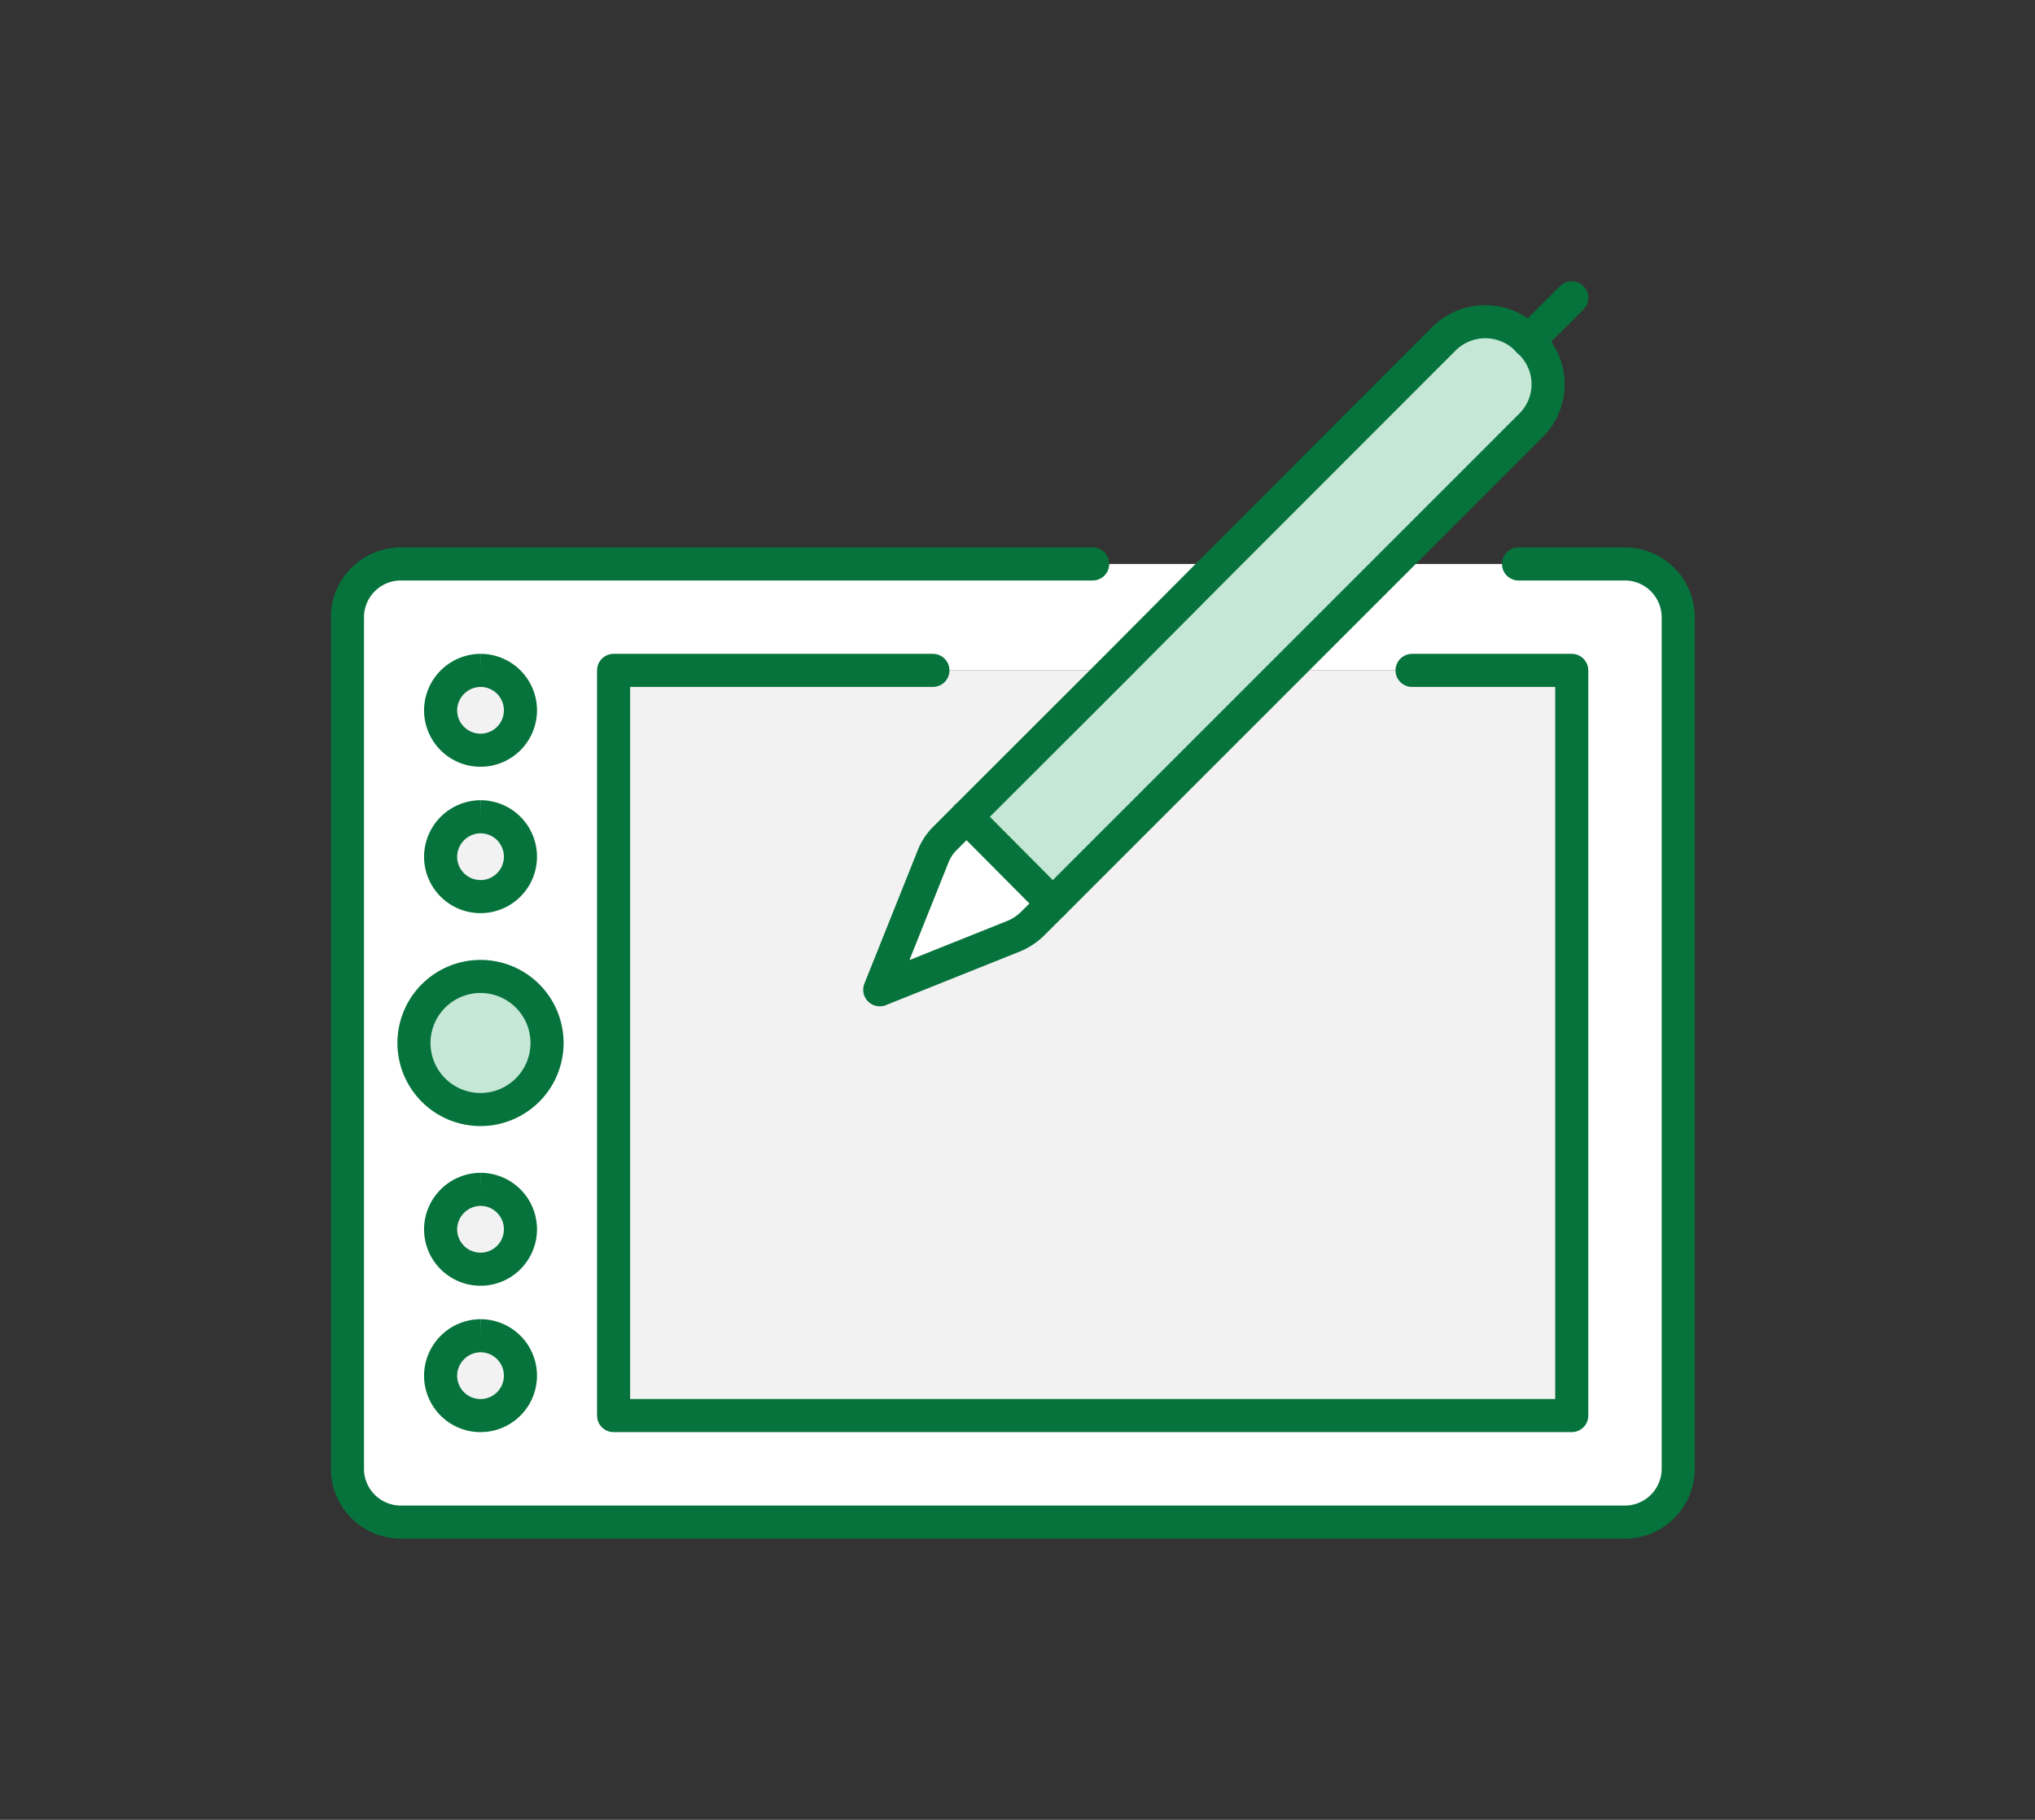 <svg xmlns="http://www.w3.org/2000/svg" width="123" height="110" viewBox="0 0 123 110">
  <rect x="0" y="0" width="123" height="110" fill="#333333" stroke="none"/>
  <g id="_obj" data-name="+++ obj" transform="translate(-352 -1046)">
    <rect id="guide_area" width="123" height="110" transform="translate(352 1046)" fill="none"/>
    <g id="그룹_56" data-name="그룹 56" transform="translate(1.378 1.656)">
      <path id="패스_214" data-name="패스 214" d="M16.065,82.957a4.022,4.022,0,1,0-4.022,4.022,4.025,4.025,0,0,0,4.022-4.022M14.457,62.848a2.413,2.413,0,1,0-2.413,2.413,2.43,2.43,0,0,0,2.413-2.413m0,8.848a2.413,2.413,0,1,0-2.413,2.413A2.43,2.43,0,0,0,14.457,71.7M9.63,94.217A2.413,2.413,0,1,0,12.043,91.8,2.43,2.43,0,0,0,9.63,94.217m2.413,6.435a2.413,2.413,0,1,0,2.413,2.413,2.43,2.43,0,0,0-2.413-2.413M84.435,57.217V108.7a3.228,3.228,0,0,1-3.217,3.217h-74A3.228,3.228,0,0,1,4,108.7V57.217A3.228,3.228,0,0,1,7.217,54H56.669l-6.4,6.435H20.087v45.044H78V60.435H60.722L67.157,54h14.06a3.228,3.228,0,0,1,3.217,3.217" transform="translate(367.622 1024.432)" fill="#fff"/>
      <path id="패스_215" data-name="패스 215" d="M73.3,74H84.179l-8.848,8.848L74.077,84.1a3.161,3.161,0,0,0-.773,1.156L70.087,93.3l8.043-3.217a3.618,3.618,0,0,0,1.191-.773l1.222-1.222L94.635,74h17.278v45.044H54V74Z" transform="translate(333.709 1010.866)" fill="#f2f2f2"/>
      <path id="패스_224" data-name="패스 224" d="M440.665,1064.167l-29.832,29.513,5.1,5.583,29.832-29.832v-5.265Z" transform="translate(-1.679 -0.078)" fill="#c4e7d6"/>
      <path id="패스_225" data-name="패스 225" d="M409.329,1096.776l-3.829,8.455,8.3-3.031,1.276-2.393-4.786-4.307Z" transform="translate(-1.451 -1.42)" fill="#fff"/>
      <path id="패스_216" data-name="패스 216" d="M20.522,131.5a4.022,4.022,0,1,1-4.022,4.022,4.025,4.025,0,0,1,4.022-4.022" transform="translate(359.143 971.866)" fill="#c4e7d6" stroke="#06733c" stroke-width="2"/>
      <path id="패스_217" data-name="패스 217" d="M23.913,74A2.413,2.413,0,1,1,21.5,76.413,2.43,2.43,0,0,1,23.913,74" transform="translate(355.753 1010.866)" fill="#f2f2f2" stroke="#06733c" stroke-width="2"/>
      <path id="패스_218" data-name="패스 218" d="M23.913,101.5a2.413,2.413,0,1,1-2.413,2.413,2.43,2.43,0,0,1,2.413-2.413" transform="translate(355.753 992.214)" fill="#f2f2f2" stroke="#06733c" stroke-width="2"/>
      <path id="패스_219" data-name="패스 219" d="M23.913,171.5a2.413,2.413,0,1,1-2.413,2.413,2.43,2.43,0,0,1,2.413-2.413" transform="translate(355.753 944.736)" fill="#f2f2f2" stroke="#06733c" stroke-width="2"/>
      <path id="패스_220" data-name="패스 220" d="M23.913,199a2.413,2.413,0,1,1-2.413,2.413A2.43,2.43,0,0,1,23.913,199" transform="translate(355.753 926.084)" fill="#f2f2f2" stroke="#06733c" stroke-width="2"/>
      <path id="패스_221" data-name="패스 221" d="M74.783,54h6.435a3.228,3.228,0,0,1,3.217,3.217V108.7a3.228,3.228,0,0,1-3.217,3.217h-74A3.228,3.228,0,0,1,4,108.7V57.217A3.228,3.228,0,0,1,7.217,54H49.044" transform="translate(367.622 1024.432)" fill="none" stroke="#06733c" stroke-linecap="round" stroke-linejoin="round" stroke-width="2"/>
      <path id="패스_222" data-name="패스 222" d="M73.3,74H54v45.044h57.913V74h-9.652" transform="translate(333.709 1010.866)" fill="none" stroke="#06733c" stroke-linecap="round" stroke-linejoin="round" stroke-width="2"/>
      <path id="패스_223" data-name="패스 223" d="M109.244,38.423l-1.253,1.257a3.162,3.162,0,0,0-.773,1.156L104,48.88l8.043-3.217a3.618,3.618,0,0,0,1.191-.773l1.222-1.222,14.092-14.092,6.435-6.435,8.4-8.4a3.5,3.5,0,0,0,0-4.926l-.163-.157-.157-.163a3.544,3.544,0,0,0-4.926,0L124.5,23.141l-6.4,6.435Z" transform="translate(299.796 1055.291)" fill="none" stroke="#06733c" stroke-linecap="round" stroke-linejoin="round" stroke-width="2"/>
      <line id="선_126" data-name="선 126" x2="5.213" y2="5.244" transform="translate(409.04 1093.714)" fill="none" stroke="#06733c" stroke-linecap="round" stroke-linejoin="round" stroke-width="2"/>
      <line id="선_127" data-name="선 127" x1="2.608" y2="2.608" transform="translate(443.014 1062.344)" fill="none" stroke="#06733c" stroke-linecap="round" stroke-linejoin="round" stroke-width="2"/>
    </g>
  </g>
</svg>
